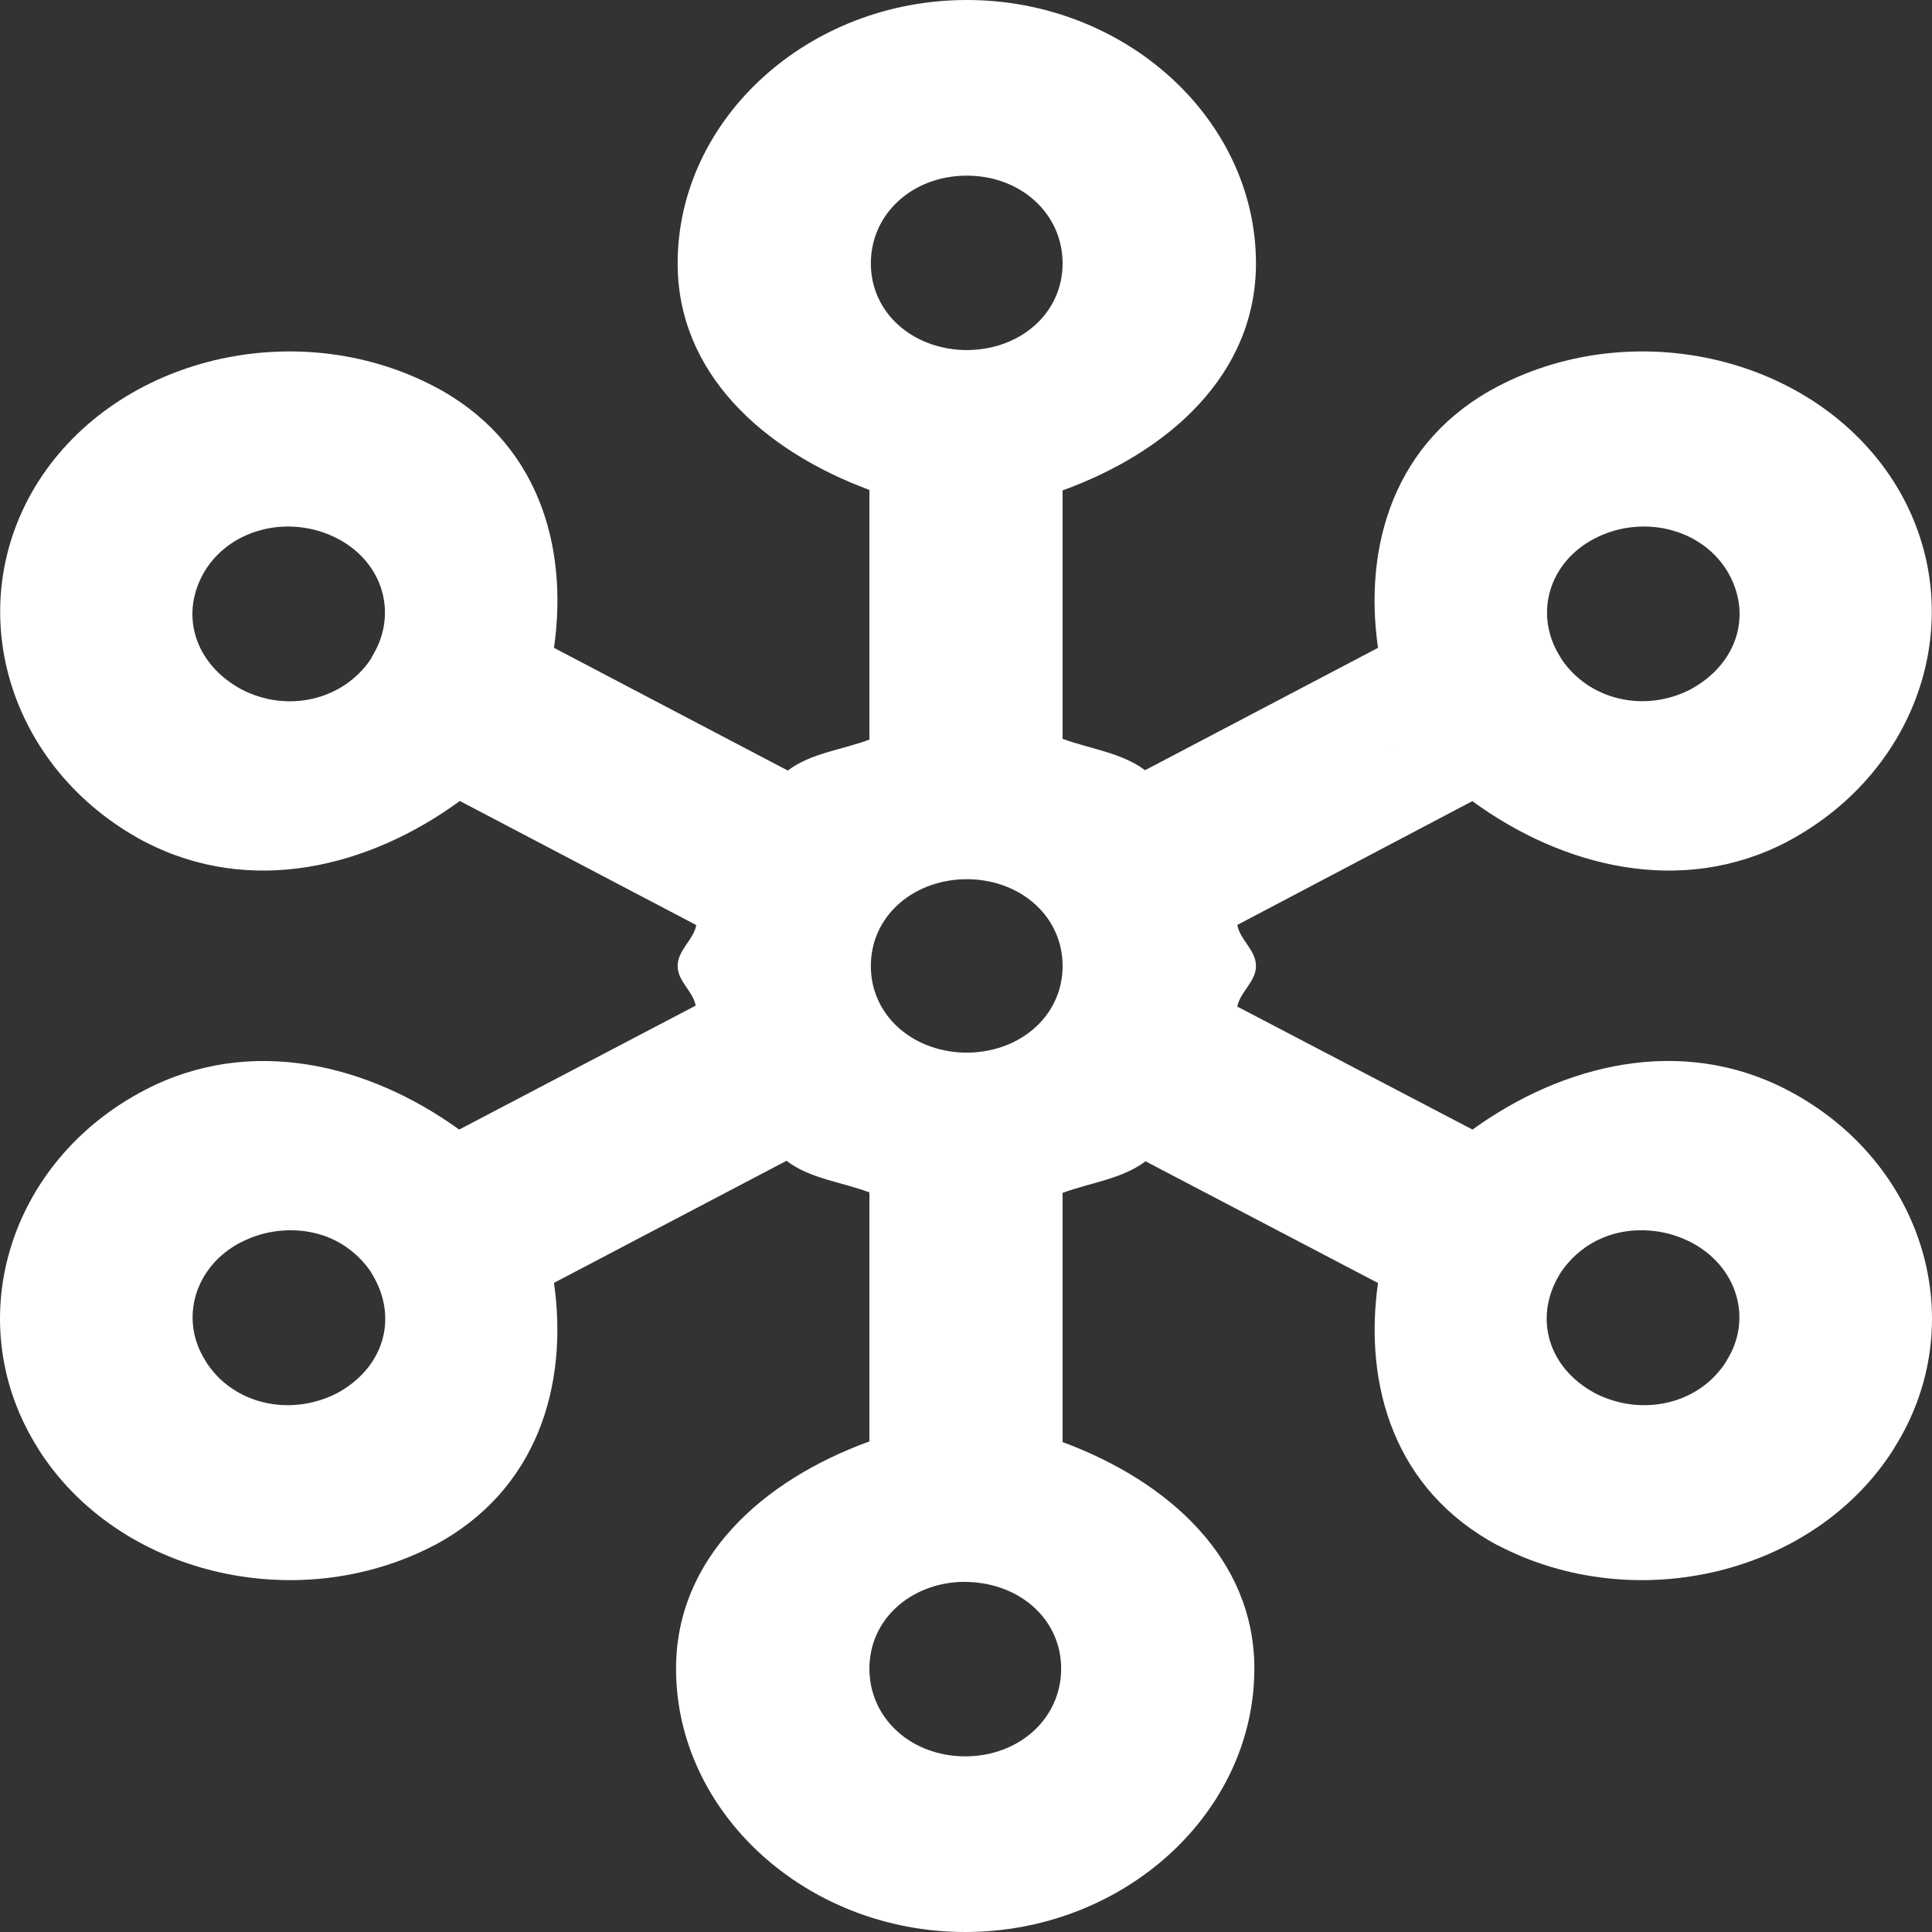 <svg width="12" height="12" viewBox="0 0 12 12" fill="none" xmlns="http://www.w3.org/2000/svg">
<rect x="0" y="0" width="12" height="12" fill="#333333" stroke="none"/>
<path d="M6.005 0C5.02 0 4.209 0.739 4.209 1.636C4.209 2.319 4.741 2.799 5.4 3.043V4.594C5.227 4.658 5.035 4.678 4.893 4.786L3.441 4.024C3.532 3.387 3.341 2.735 2.693 2.398C1.84 1.955 0.732 2.217 0.238 2.991L0.236 2.994C-0.253 3.771 0.047 4.775 0.896 5.227C0.897 5.227 0.899 5.228 0.901 5.229C1.558 5.57 2.293 5.387 2.856 4.975L4.325 5.746C4.306 5.84 4.209 5.902 4.209 6C4.209 6.096 4.304 6.155 4.321 6.246L2.852 7.016C2.29 6.61 1.558 6.428 0.902 6.769C0.043 7.215 -0.255 8.224 0.238 8.999V9C0.731 9.779 1.841 10.043 2.693 9.6C2.695 9.599 2.696 9.598 2.698 9.598C3.339 9.256 3.531 8.604 3.441 7.968L4.885 7.21C5.029 7.32 5.224 7.341 5.4 7.406V8.953C4.736 9.194 4.199 9.677 4.199 10.364C4.199 11.261 5.011 12 5.995 12C6.98 12 7.791 11.261 7.791 10.364C7.791 9.681 7.259 9.201 6.6 8.957V7.409C6.776 7.345 6.971 7.322 7.115 7.213L8.559 7.969C8.469 8.605 8.661 9.256 9.302 9.598C9.304 9.598 9.305 9.599 9.307 9.6C10.159 10.043 11.269 9.779 11.762 9V8.999C12.255 8.224 11.957 7.215 11.099 6.769C10.442 6.428 9.709 6.609 9.146 7.016L7.685 6.252C7.703 6.159 7.801 6.098 7.801 6C7.801 5.901 7.703 5.84 7.685 5.745L9.145 4.976C9.708 5.387 10.443 5.57 11.099 5.229C11.101 5.228 11.102 5.227 11.104 5.226C11.952 4.774 12.253 3.771 11.764 2.994L11.762 2.991C11.268 2.217 10.16 1.955 9.307 2.398C8.659 2.735 8.468 3.388 8.559 4.024L7.112 4.784C6.969 4.676 6.776 4.653 6.6 4.589V3.046C7.264 2.805 7.801 2.323 7.801 1.636C7.801 0.739 6.989 0 6.005 0ZM6.005 1.091C6.339 1.091 6.6 1.326 6.6 1.636C6.6 1.94 6.348 2.164 6.025 2.174C6.011 2.174 5.997 2.174 5.984 2.174C5.661 2.163 5.409 1.939 5.409 1.636C5.409 1.326 5.67 1.091 6.005 1.091ZM1.868 3.275C1.945 3.284 2.023 3.307 2.096 3.345C2.38 3.493 2.469 3.809 2.319 4.064C2.313 4.074 2.308 4.084 2.303 4.094C2.132 4.348 1.788 4.431 1.5 4.282C1.204 4.122 1.11 3.806 1.278 3.537C1.361 3.408 1.491 3.323 1.638 3.288C1.712 3.27 1.79 3.266 1.868 3.275ZM10.132 3.275C10.21 3.266 10.288 3.27 10.362 3.288C10.509 3.323 10.639 3.408 10.722 3.537C10.89 3.806 10.796 4.122 10.5 4.282C10.212 4.43 9.869 4.347 9.699 4.094C9.693 4.083 9.686 4.073 9.68 4.062C9.531 3.808 9.621 3.492 9.904 3.345C9.977 3.307 10.055 3.284 10.132 3.275ZM8.642 4.627L8.645 4.628V4.63L8.642 4.627ZM5.986 5.461C5.998 5.461 6.01 5.461 6.022 5.461C6.347 5.47 6.6 5.696 6.6 6C6.6 6.303 6.348 6.527 6.025 6.538C6.011 6.538 5.997 6.538 5.984 6.538C5.661 6.527 5.409 6.303 5.409 6C5.409 5.696 5.662 5.471 5.986 5.461ZM1.726 7.646C1.804 7.637 1.882 7.641 1.956 7.659C2.097 7.692 2.22 7.778 2.303 7.899C2.308 7.909 2.313 7.918 2.319 7.927C2.472 8.192 2.383 8.496 2.094 8.653C1.8 8.804 1.445 8.721 1.278 8.456L1.277 8.453C1.112 8.196 1.207 7.866 1.496 7.716H1.497C1.571 7.678 1.648 7.655 1.726 7.646ZM10.274 7.646C10.352 7.655 10.429 7.678 10.503 7.716C10.793 7.867 10.888 8.195 10.723 8.453L10.722 8.456C10.555 8.721 10.2 8.804 9.906 8.653C9.616 8.496 9.527 8.189 9.682 7.924C9.687 7.916 9.692 7.908 9.696 7.901C9.779 7.779 9.902 7.693 10.044 7.659C10.118 7.641 10.196 7.637 10.274 7.646ZM5.978 9.825C5.99 9.825 6.002 9.826 6.014 9.826C6.338 9.836 6.591 10.06 6.591 10.364C6.591 10.674 6.33 10.909 5.995 10.909C5.661 10.909 5.4 10.674 5.4 10.364C5.4 10.06 5.653 9.834 5.978 9.825Z" fill="white"/>
</svg>
